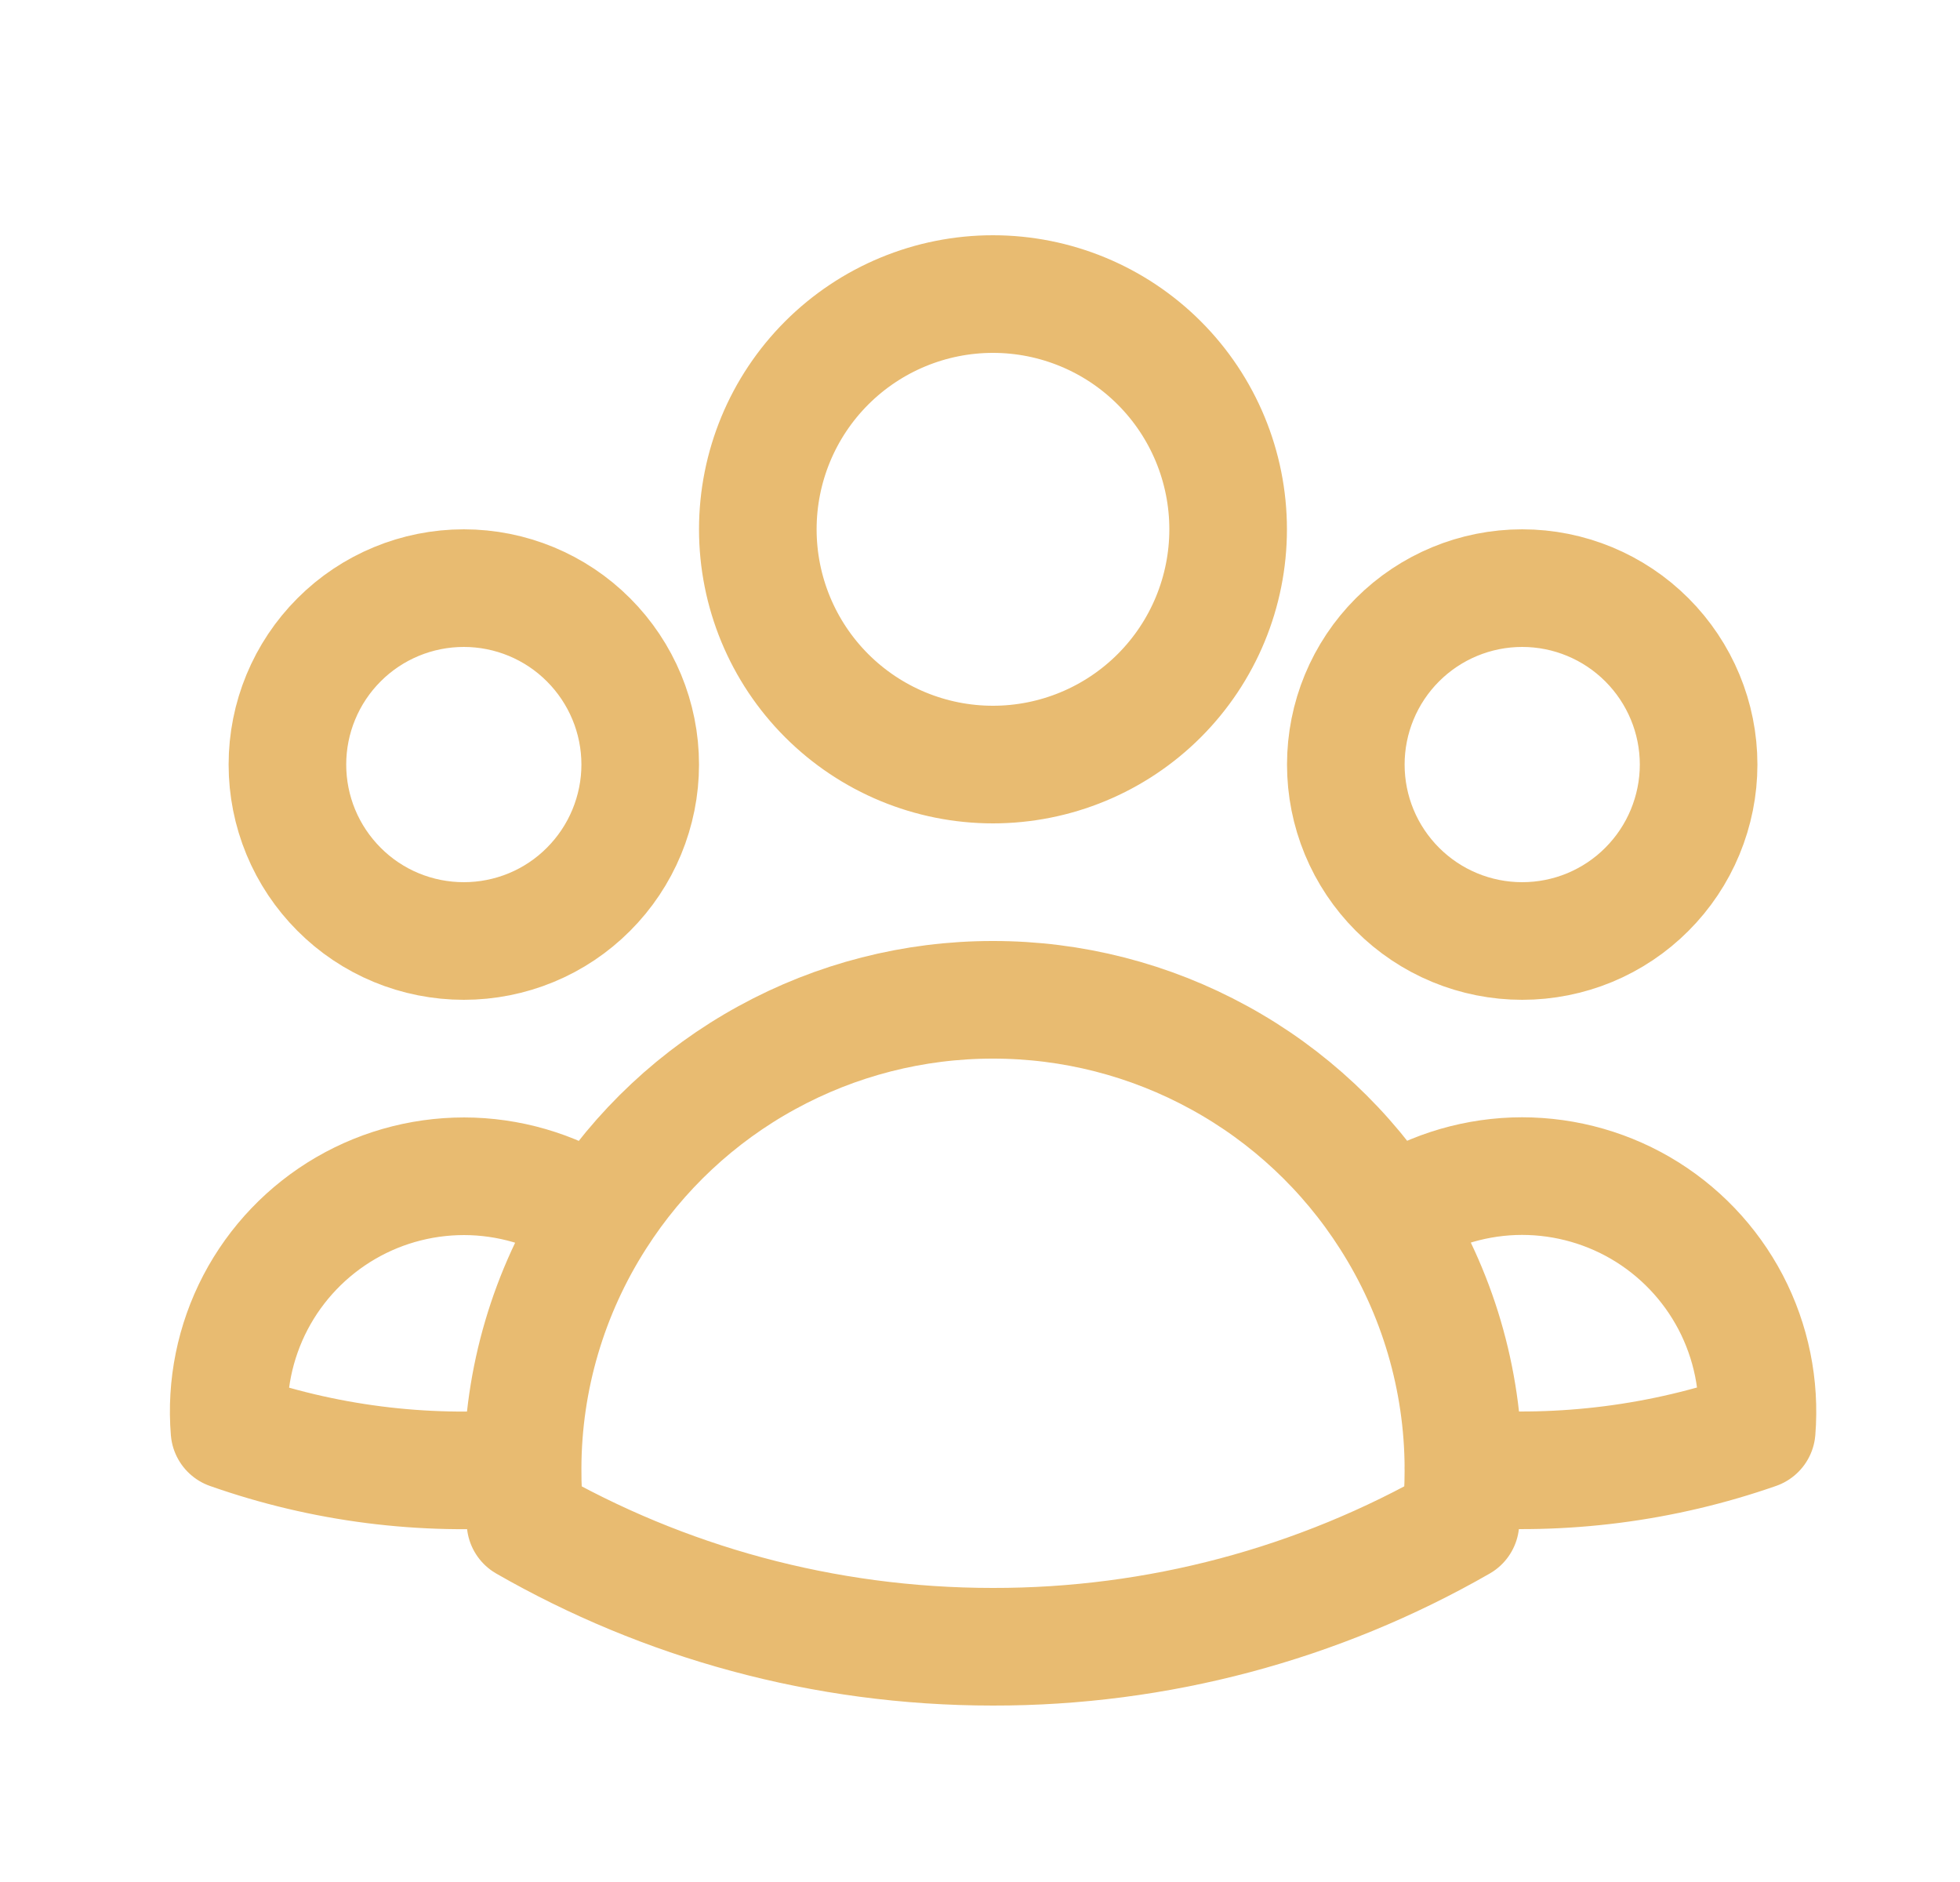 <svg width="25" height="24" viewBox="0 0 25 24" fill="none" xmlns="http://www.w3.org/2000/svg">
<path d="M17.724 15.521C18.192 15.201 18.741 15.021 19.307 15C19.873 14.98 20.433 15.12 20.923 15.404C21.413 15.689 21.812 16.106 22.075 16.608C22.337 17.11 22.452 17.676 22.407 18.241C21.207 18.66 19.932 18.823 18.666 18.72C18.662 17.587 18.335 16.477 17.724 15.522C17.182 14.672 16.435 13.972 15.55 13.488C14.666 13.003 13.674 12.749 12.665 12.75C11.657 12.749 10.665 13.003 9.781 13.488C8.897 13.972 8.15 14.672 7.608 15.522M18.665 18.719L18.666 18.75C18.666 18.975 18.654 19.197 18.628 19.416C16.814 20.457 14.758 21.003 12.665 21C10.495 21 8.459 20.424 6.703 19.416C6.677 19.185 6.664 18.952 6.666 18.719M6.666 18.719C5.399 18.826 4.125 18.664 2.927 18.242C2.881 17.678 2.996 17.112 3.258 16.61C3.521 16.108 3.92 15.691 4.41 15.406C4.899 15.122 5.459 14.982 6.025 15.002C6.591 15.023 7.14 15.203 7.608 15.522M6.666 18.719C6.669 17.586 6.997 16.477 7.608 15.522M15.665 6.75C15.665 7.546 15.349 8.309 14.787 8.871C14.224 9.434 13.461 9.75 12.665 9.75C11.87 9.75 11.107 9.434 10.544 8.871C9.982 8.309 9.666 7.546 9.666 6.75C9.666 5.954 9.982 5.191 10.544 4.629C11.107 4.066 11.87 3.75 12.665 3.75C13.461 3.75 14.224 4.066 14.787 4.629C15.349 5.191 15.665 5.954 15.665 6.75ZM21.666 9.75C21.666 10.046 21.607 10.338 21.494 10.611C21.381 10.884 21.215 11.132 21.006 11.341C20.798 11.55 20.549 11.716 20.277 11.829C20.004 11.942 19.711 12 19.416 12C19.12 12 18.828 11.942 18.555 11.829C18.282 11.716 18.034 11.55 17.825 11.341C17.616 11.132 17.45 10.884 17.337 10.611C17.224 10.338 17.166 10.046 17.166 9.75C17.166 9.153 17.403 8.581 17.825 8.159C18.247 7.737 18.819 7.5 19.416 7.5C20.012 7.5 20.584 7.737 21.006 8.159C21.428 8.581 21.666 9.153 21.666 9.75ZM8.166 9.75C8.166 10.046 8.107 10.338 7.994 10.611C7.881 10.884 7.715 11.132 7.506 11.341C7.298 11.55 7.05 11.716 6.777 11.829C6.504 11.942 6.211 12 5.916 12C5.62 12 5.327 11.942 5.054 11.829C4.781 11.716 4.533 11.55 4.325 11.341C4.116 11.132 3.95 10.884 3.837 10.611C3.724 10.338 3.666 10.046 3.666 9.75C3.666 9.153 3.903 8.581 4.325 8.159C4.746 7.737 5.319 7.5 5.916 7.5C6.512 7.5 7.085 7.737 7.506 8.159C7.928 8.581 8.166 9.153 8.166 9.75Z" stroke="#E8BB71" stroke-width="1.5" stroke-linecap="round" stroke-linejoin="round"/>
</svg>
